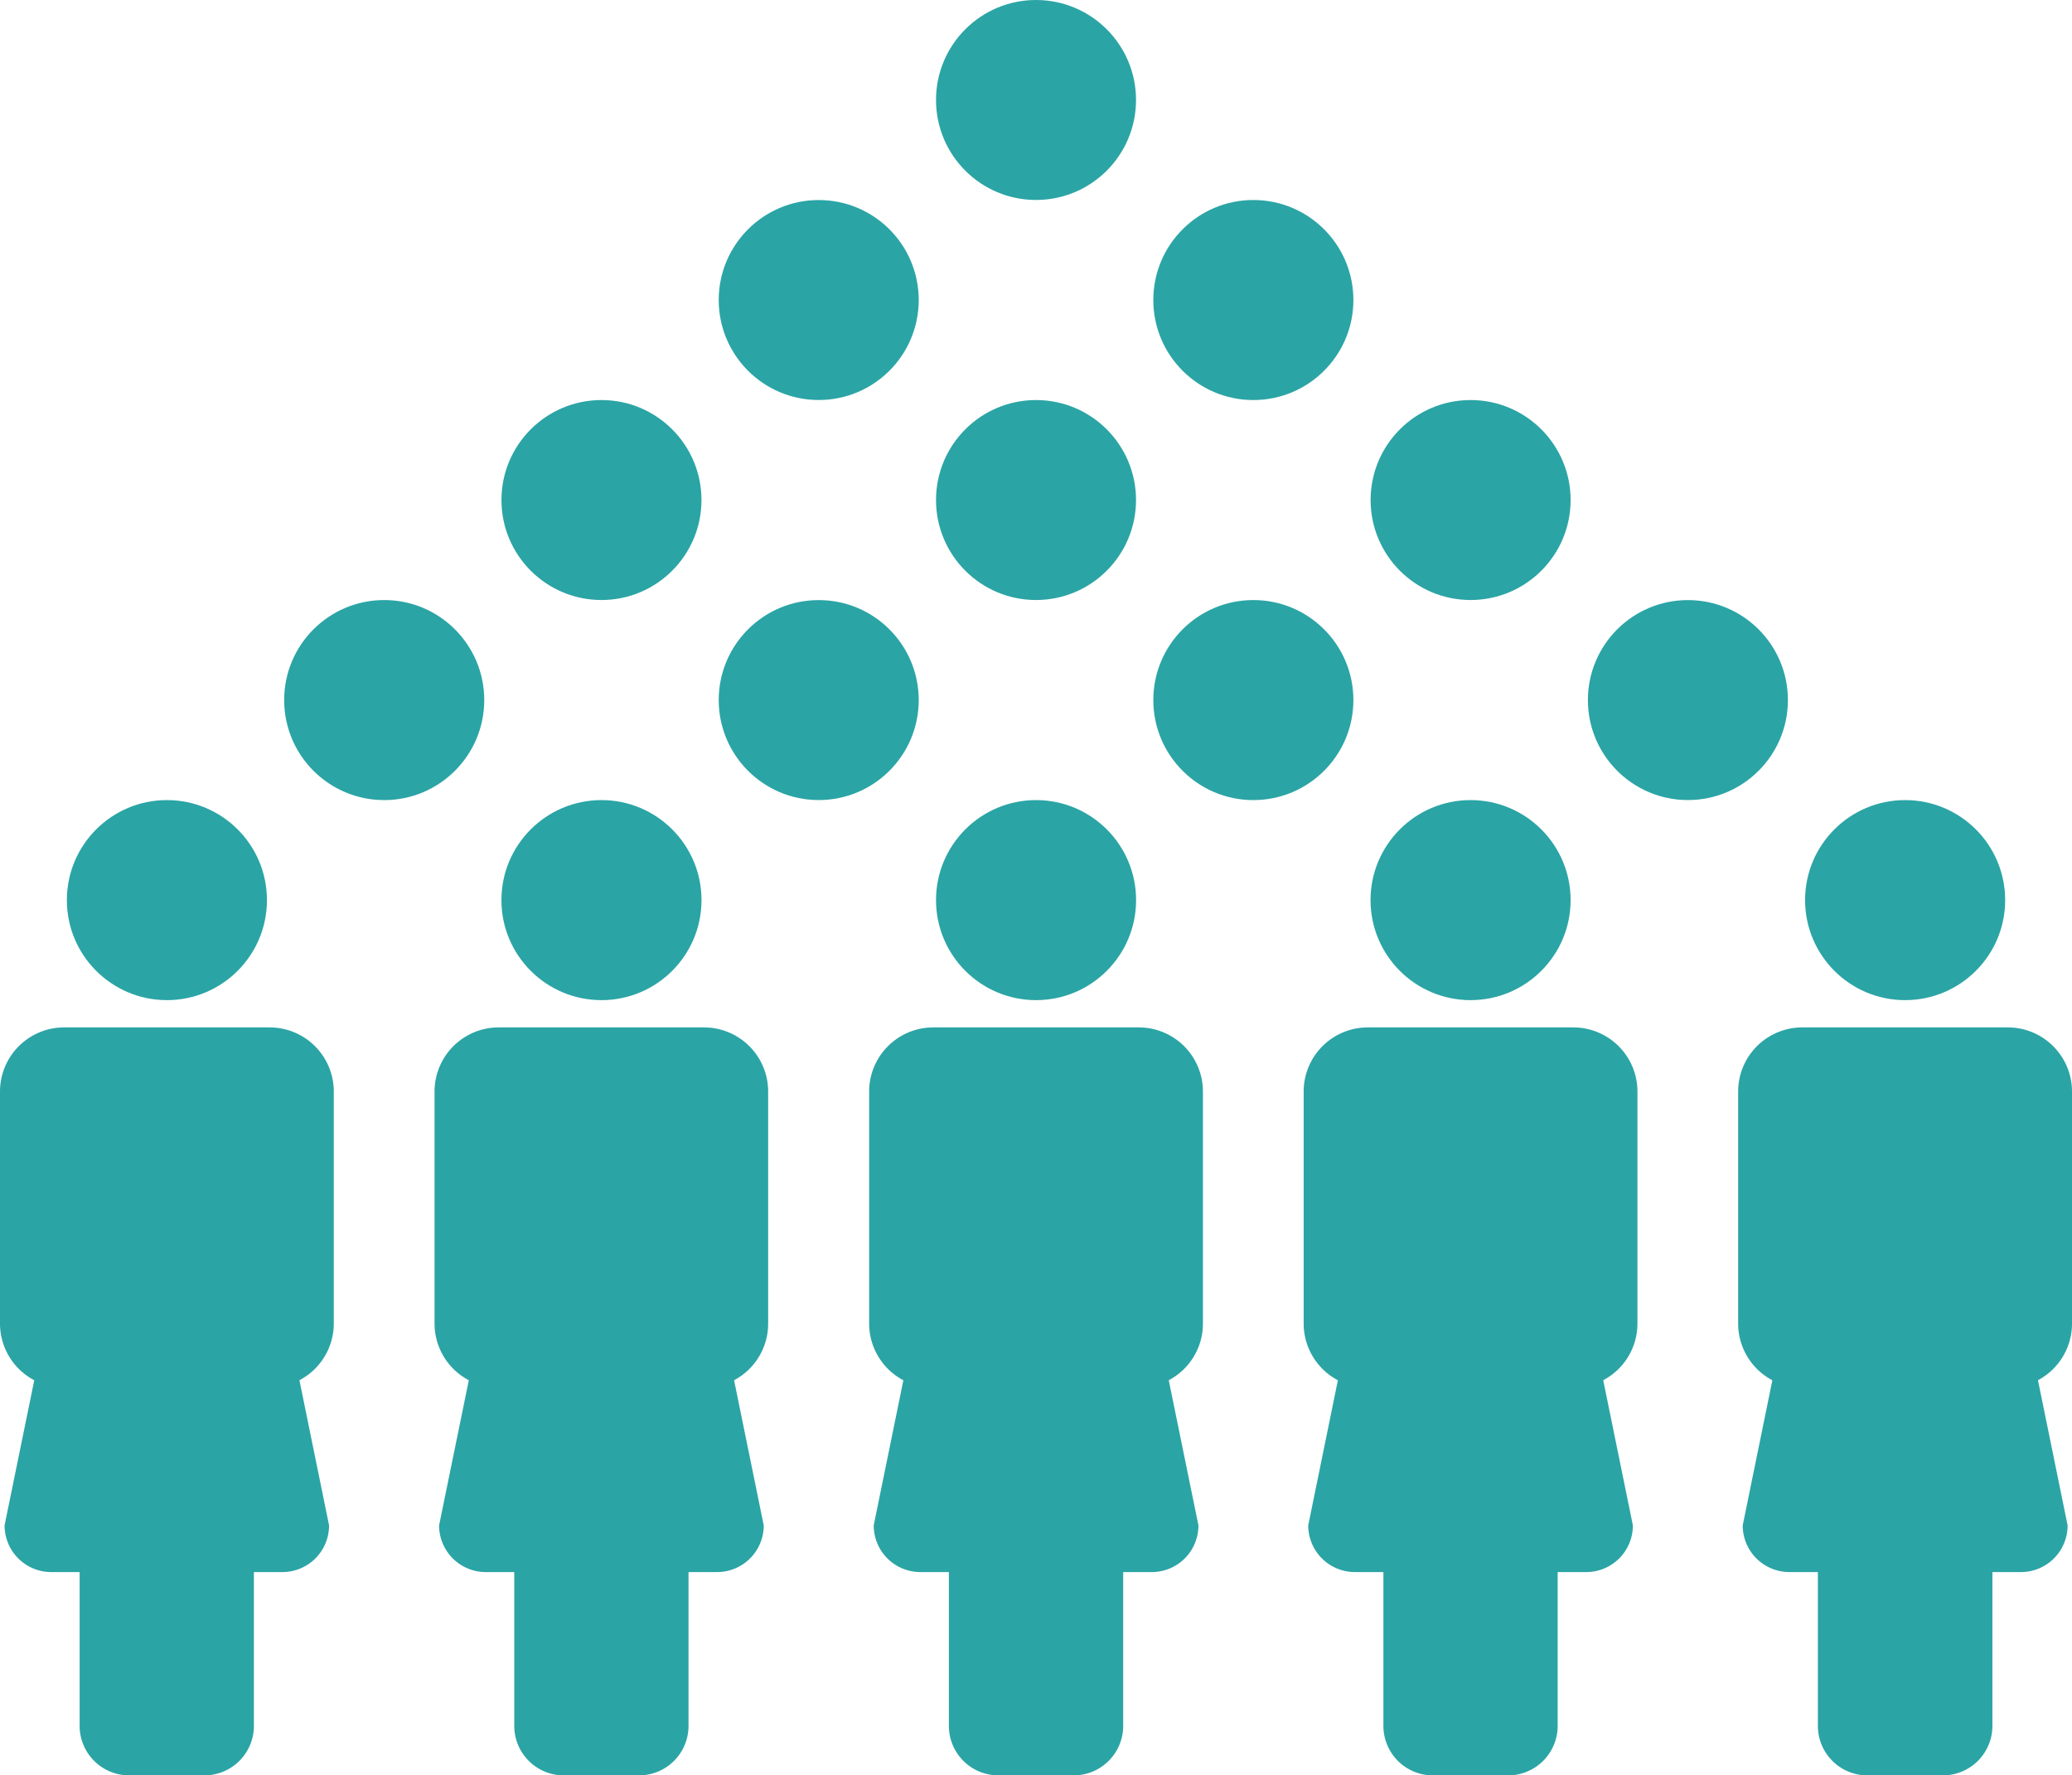 <svg xmlns="http://www.w3.org/2000/svg" width="56.669" height="48.563" viewBox="0 0 56.669 48.563"><g id="noun_people_707798" transform="translate(-5 -11.437)"><circle id="Ellipse_145" data-name="Ellipse 145" cx="2.735" cy="2.735" r="2.735" transform="translate(18.715 22.38)" fill="#2ba4a5"></circle><circle id="Ellipse_146" data-name="Ellipse 146" cx="2.735" cy="2.735" r="2.735" transform="translate(30.6 22.38)" fill="#2ba4a5"></circle><circle id="Ellipse_147" data-name="Ellipse 147" cx="2.735" cy="2.735" r="2.735" transform="translate(30.6 11.437)" fill="#2ba4a5"></circle><circle id="Ellipse_148" data-name="Ellipse 148" cx="2.735" cy="2.735" r="2.735" transform="translate(42.486 22.38)" fill="#2ba4a5"></circle><circle id="Ellipse_149" data-name="Ellipse 149" cx="2.736" cy="2.736" r="2.736" transform="translate(12.772 27.851)" fill="#2ba4a5"></circle><circle id="Ellipse_150" data-name="Ellipse 150" cx="2.735" cy="2.735" r="2.735" transform="translate(24.657 27.852)" fill="#2ba4a5"></circle><circle id="Ellipse_151" data-name="Ellipse 151" cx="2.736" cy="2.736" r="2.736" transform="translate(36.543 27.851)" fill="#2ba4a5"></circle><circle id="Ellipse_152" data-name="Ellipse 152" cx="2.735" cy="2.735" r="2.735" transform="translate(24.657 16.909)" fill="#2ba4a5"></circle><circle id="Ellipse_153" data-name="Ellipse 153" cx="2.736" cy="2.736" r="2.736" transform="translate(36.543 16.908)" fill="#2ba4a5"></circle><circle id="Ellipse_154" data-name="Ellipse 154" cx="2.735" cy="2.735" r="2.735" transform="translate(48.429 27.852)" fill="#2ba4a5"></circle><g id="Group_1311" data-name="Group 1311" transform="translate(5 33.323)"><circle id="Ellipse_155" data-name="Ellipse 155" cx="2.736" cy="2.736" r="2.736" transform="translate(1.829 0)" fill="#2ba4a5"></circle><path id="Path_1487" data-name="Path 1487" d="M14.129,64.171V57.826a1.755,1.755,0,0,0-1.755-1.756H6.755A1.755,1.755,0,0,0,5,57.826V64.17a1.754,1.754,0,0,0,.937,1.552l-.812,3.97A1.277,1.277,0,0,0,6.4,70.969h.778v4.207a1.354,1.354,0,0,0,1.354,1.354h2.058a1.354,1.354,0,0,0,1.354-1.354V70.969h.78A1.276,1.276,0,0,0,14,69.692l-.811-3.971A1.751,1.751,0,0,0,14.129,64.171Z" transform="translate(-5 -49.852)" fill="#2ba4a5"></path></g><g id="Group_1312" data-name="Group 1312" transform="translate(16.885 33.323)"><circle id="Ellipse_156" data-name="Ellipse 156" cx="2.736" cy="2.736" r="2.736" transform="translate(1.829 0)" fill="#2ba4a5"></circle><path id="Path_1488" data-name="Path 1488" d="M33,64.171V57.826a1.755,1.755,0,0,0-1.755-1.756H25.631a1.755,1.755,0,0,0-1.755,1.756V64.17a1.754,1.754,0,0,0,.937,1.552L24,69.692a1.277,1.277,0,0,0,1.278,1.277h.778v4.207a1.354,1.354,0,0,0,1.354,1.354h2.058a1.354,1.354,0,0,0,1.354-1.354V70.969h.78a1.276,1.276,0,0,0,1.277-1.277l-.811-3.971A1.751,1.751,0,0,0,33,64.171Z" transform="translate(-23.876 -49.852)" fill="#2ba4a5"></path></g><g id="Group_1313" data-name="Group 1313" transform="translate(28.771 33.323)"><circle id="Ellipse_157" data-name="Ellipse 157" cx="2.736" cy="2.736" r="2.736" transform="translate(1.829 0)" fill="#2ba4a5"></circle><path id="Path_1489" data-name="Path 1489" d="M51.881,64.171V57.826a1.755,1.755,0,0,0-1.756-1.756H44.507a1.755,1.755,0,0,0-1.755,1.756V64.17a1.754,1.754,0,0,0,.936,1.552l-.811,3.97a1.277,1.277,0,0,0,1.278,1.277h.778v4.207a1.353,1.353,0,0,0,1.353,1.354h2.058A1.354,1.354,0,0,0,49.7,75.176V70.969h.78a1.276,1.276,0,0,0,1.278-1.277l-.812-3.971A1.751,1.751,0,0,0,51.881,64.171Z" transform="translate(-42.752 -49.852)" fill="#2ba4a5"></path></g><g id="Group_1314" data-name="Group 1314" transform="translate(40.655 33.323)"><circle id="Ellipse_158" data-name="Ellipse 158" cx="2.736" cy="2.736" r="2.736" transform="translate(1.829 0)" fill="#2ba4a5"></circle><path id="Path_1490" data-name="Path 1490" d="M70.755,64.171V57.826A1.755,1.755,0,0,0,69,56.07H63.381a1.755,1.755,0,0,0-1.755,1.756V64.17a1.754,1.754,0,0,0,.936,1.552l-.811,3.97a1.277,1.277,0,0,0,1.278,1.277h.778v4.207a1.353,1.353,0,0,0,1.353,1.354h2.059a1.354,1.354,0,0,0,1.354-1.354V70.969h.78a1.276,1.276,0,0,0,1.277-1.277l-.811-3.971A1.752,1.752,0,0,0,70.755,64.171Z" transform="translate(-61.626 -49.852)" fill="#2ba4a5"></path></g><g id="Group_1315" data-name="Group 1315" transform="translate(52.54 33.323)"><circle id="Ellipse_159" data-name="Ellipse 159" cx="2.736" cy="2.736" r="2.736" transform="translate(1.829 0)" fill="#2ba4a5"></circle><path id="Path_1491" data-name="Path 1491" d="M89.631,64.171V57.826a1.755,1.755,0,0,0-1.755-1.756H82.257A1.755,1.755,0,0,0,80.5,57.826V64.17a1.754,1.754,0,0,0,.936,1.552l-.811,3.97a1.277,1.277,0,0,0,1.278,1.277h.778v4.207a1.353,1.353,0,0,0,1.353,1.354H86.1a1.354,1.354,0,0,0,1.354-1.354V70.969h.78a1.276,1.276,0,0,0,1.277-1.277l-.811-3.971A1.752,1.752,0,0,0,89.631,64.171Z" transform="translate(-80.502 -49.852)" fill="#2ba4a5"></path></g></g></svg>